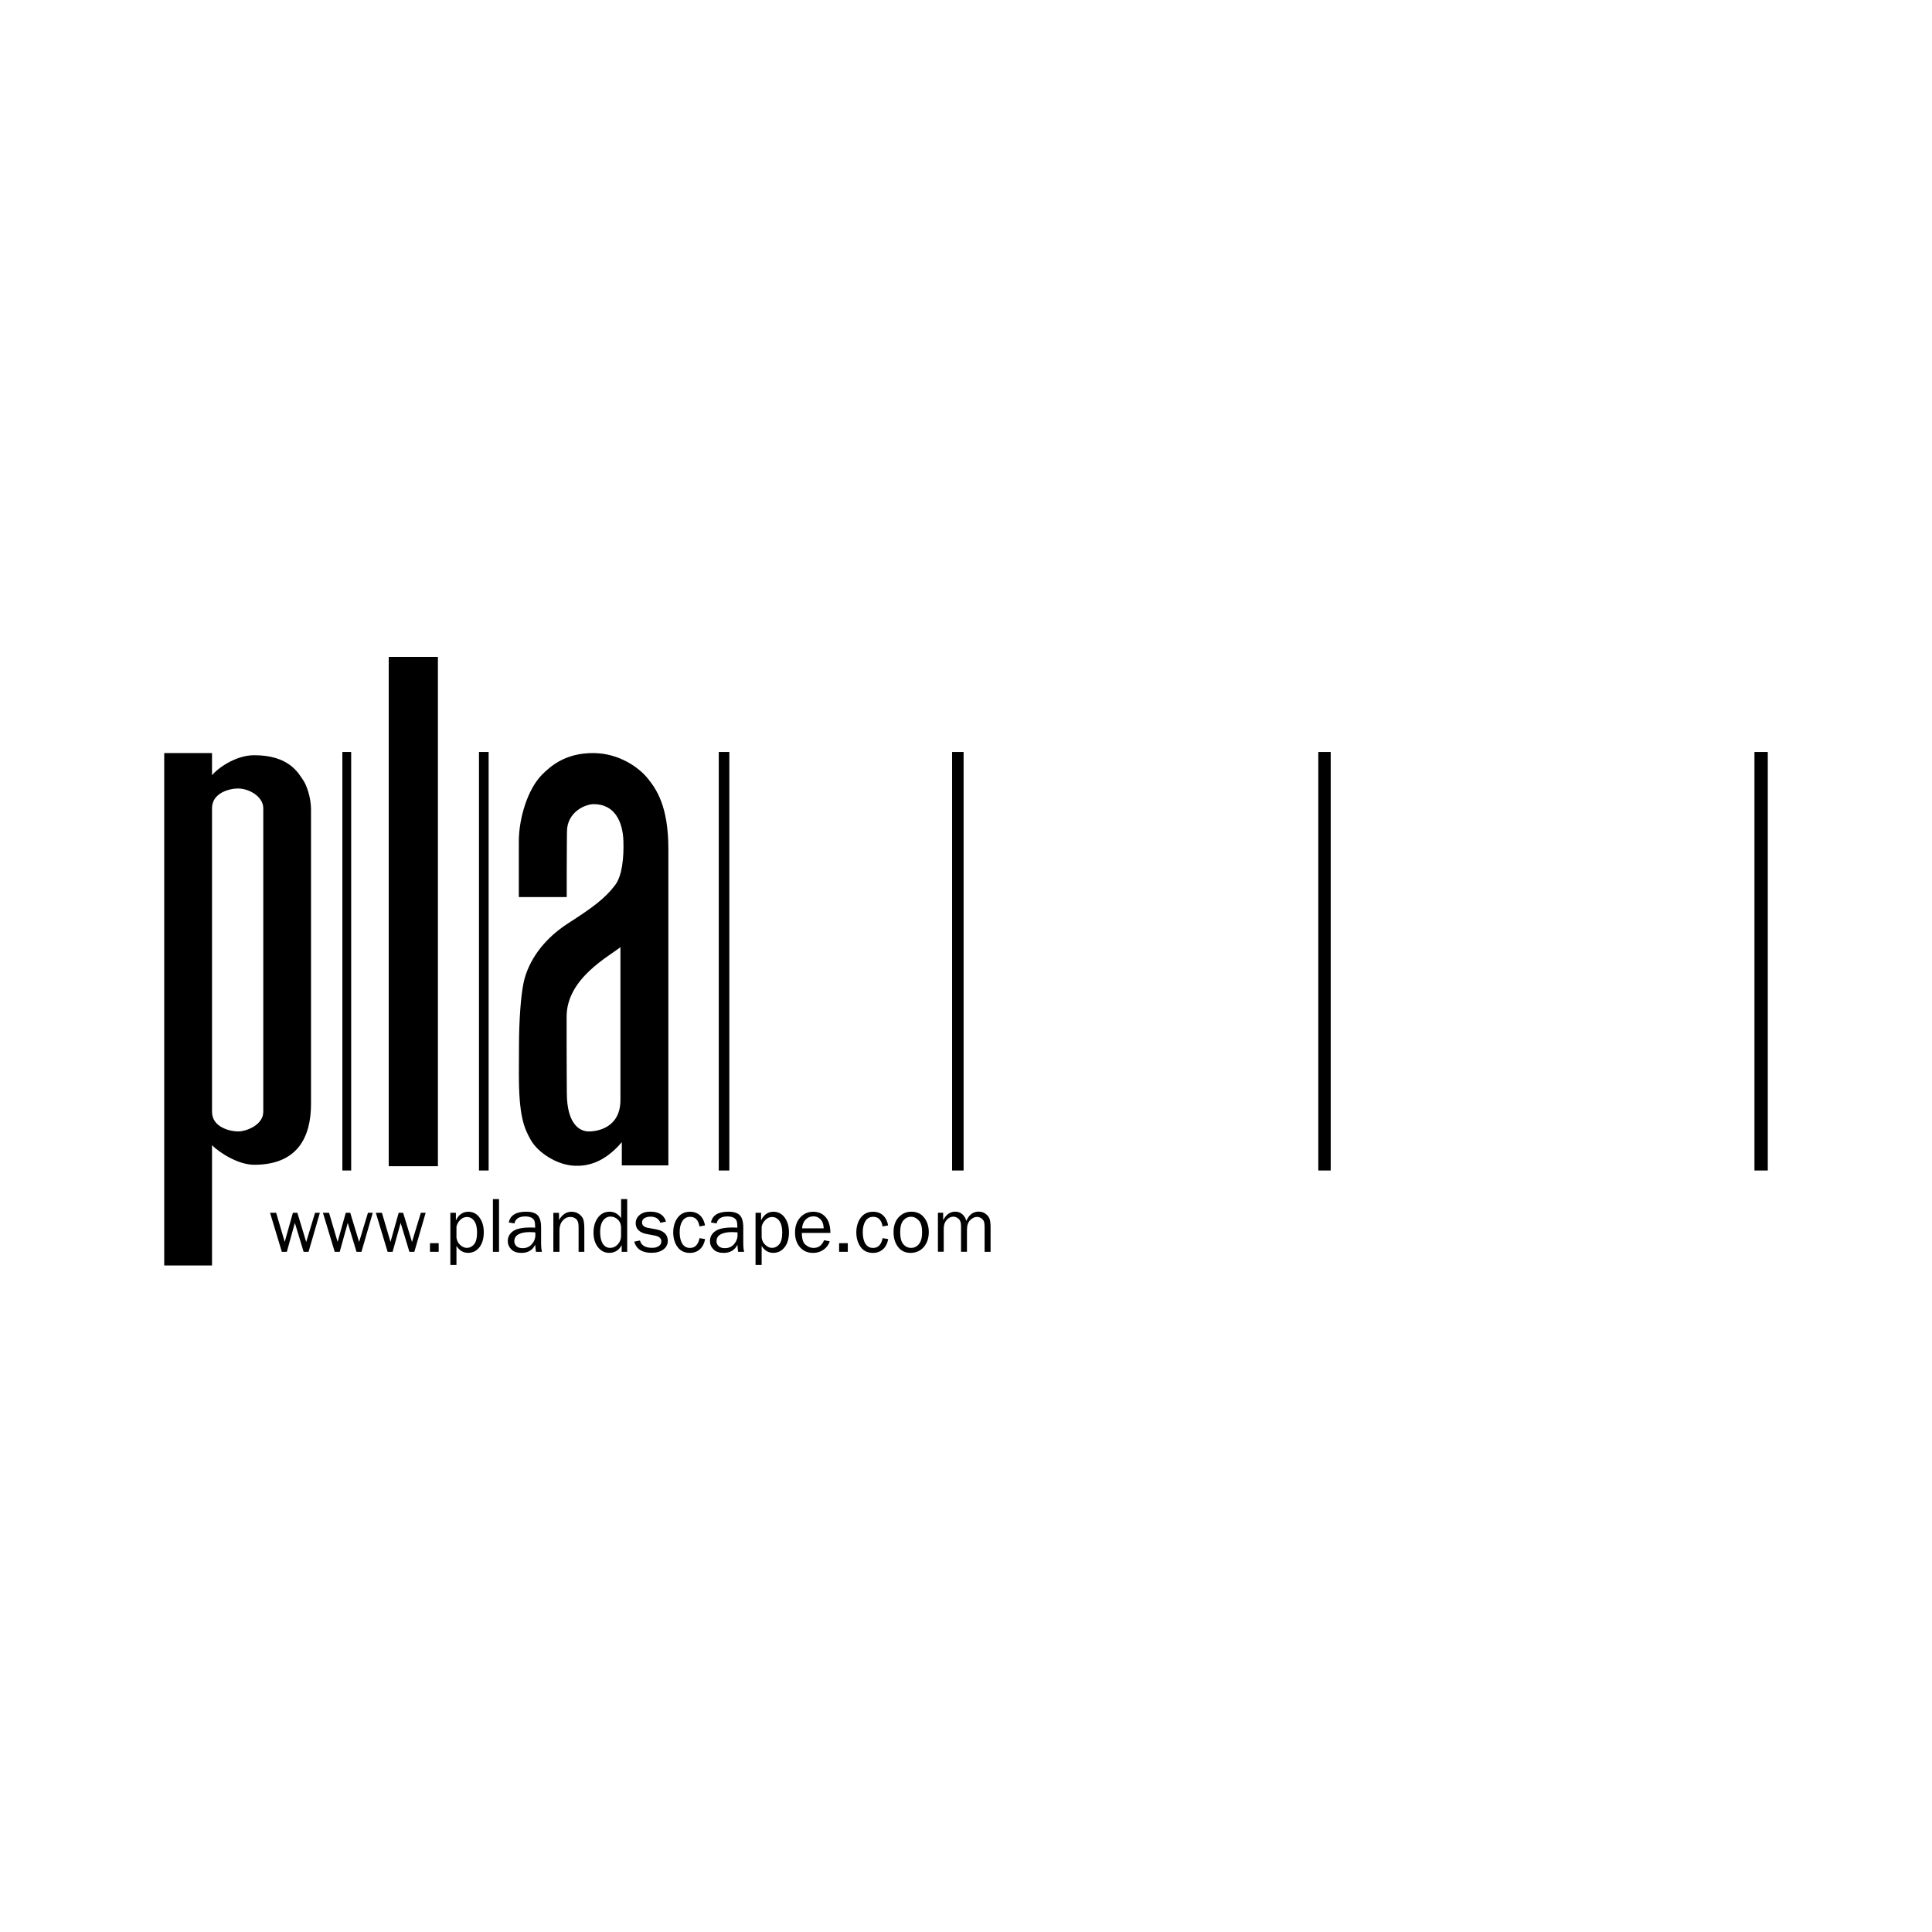<?xml version="1.0" encoding="UTF-8"?> <svg xmlns="http://www.w3.org/2000/svg" width="200" height="200" viewBox="0 0 200 200" fill="none"><path d="M33.112 125.549L31.942 129.587H31.43L30.524 126.592L29.693 129.587H29.175L27.956 125.549H28.588L29.474 128.559L30.32 125.549H30.783L31.699 128.569L32.614 125.549H33.122H33.112Z" fill="black"></path><path d="M38.587 125.549L37.418 129.587H36.905L35.999 126.592L35.168 129.587H34.65L33.431 125.549H34.063L34.949 128.559L35.795 125.549H36.258L37.174 128.569L38.09 125.549H38.597H38.587Z" fill="black"></path><path d="M44.063 125.549L42.893 129.587H42.38L41.474 126.592L40.643 129.587H40.126L38.906 125.549H39.538L40.424 128.559L41.27 125.549H41.733L42.649 128.569L43.565 125.549H44.073H44.063Z" fill="black"></path><path d="M45.412 128.692V129.587H44.511V128.692H45.412Z" fill="black"></path><path d="M47.253 130.951H46.621V125.549H47.194V126.335C47.482 125.737 47.91 125.44 48.478 125.44C48.956 125.44 49.344 125.638 49.638 126.038C49.931 126.439 50.081 126.943 50.081 127.551C50.081 128.208 49.931 128.732 49.628 129.117C49.324 129.503 48.936 129.695 48.458 129.695C47.95 129.695 47.547 129.453 47.253 128.974V130.951ZM47.253 128.124C47.293 128.43 47.423 128.682 47.642 128.88C47.861 129.078 48.09 129.181 48.328 129.181C48.607 129.181 48.851 129.063 49.065 128.821C49.279 128.583 49.384 128.168 49.384 127.575C49.384 127.066 49.289 126.676 49.095 126.399C48.901 126.122 48.647 125.984 48.328 125.984C48.075 125.984 47.851 126.083 47.651 126.275C47.452 126.468 47.318 126.705 47.253 126.982V128.124Z" fill="black"></path><path d="M51.658 129.587H51.026V124.131H51.658V129.587Z" fill="black"></path><path d="M56.103 129.587H55.481C55.456 129.458 55.431 129.216 55.407 128.86C55.128 129.419 54.65 129.7 53.983 129.7C53.525 129.7 53.177 129.582 52.933 129.34C52.689 129.097 52.564 128.811 52.564 128.475C52.564 128.064 52.739 127.728 53.087 127.467C53.435 127.205 54.028 127.071 54.864 127.071C54.978 127.071 55.158 127.071 55.401 127.086C55.401 126.765 55.377 126.532 55.327 126.394C55.277 126.251 55.172 126.137 55.008 126.053C54.849 125.969 54.635 125.925 54.371 125.925C53.729 125.925 53.356 126.167 53.251 126.651L52.669 126.552C52.813 125.811 53.41 125.435 54.466 125.435C55.028 125.435 55.426 125.559 55.66 125.806C55.894 126.053 56.014 126.478 56.014 127.086V128.801C56.014 129.087 56.044 129.349 56.098 129.582L56.103 129.587ZM55.407 127.57C55.148 127.555 54.953 127.546 54.819 127.546C54.321 127.546 53.933 127.63 53.654 127.788C53.376 127.951 53.241 128.188 53.241 128.499C53.241 128.697 53.316 128.865 53.465 129.003C53.615 129.142 53.829 129.211 54.112 129.211C54.496 129.211 54.804 129.073 55.053 128.801C55.297 128.524 55.421 128.203 55.421 127.832C55.421 127.758 55.421 127.669 55.411 127.565L55.407 127.57Z" fill="black"></path><path d="M60.489 129.587H59.896V126.992C59.896 126.616 59.817 126.355 59.652 126.206C59.488 126.053 59.289 125.979 59.055 125.979C58.731 125.979 58.463 126.107 58.244 126.364C58.025 126.621 57.915 126.957 57.915 127.378V129.592H57.283V125.554H57.87V126.295C58.199 125.727 58.627 125.44 59.154 125.44C59.458 125.44 59.717 125.519 59.931 125.673C60.145 125.831 60.289 126.004 60.369 126.196C60.449 126.389 60.489 126.745 60.489 127.249V129.587Z" fill="black"></path><path d="M64.928 129.587H64.356V128.895C64.072 129.428 63.644 129.695 63.072 129.695C62.594 129.695 62.206 129.498 61.897 129.102C61.589 128.707 61.439 128.208 61.439 127.6C61.439 126.992 61.589 126.468 61.892 126.053C62.196 125.643 62.599 125.435 63.102 125.435C63.604 125.435 63.988 125.658 64.296 126.098V124.126H64.928V129.587ZM64.296 127.111C64.296 126.755 64.187 126.473 63.968 126.261C63.749 126.048 63.495 125.939 63.206 125.939C62.893 125.939 62.634 126.078 62.43 126.355C62.226 126.631 62.126 127.022 62.126 127.521C62.126 128.064 62.221 128.475 62.405 128.756C62.589 129.038 62.848 129.181 63.171 129.181C63.465 129.181 63.729 129.058 63.953 128.816C64.177 128.569 64.291 128.282 64.291 127.951V127.111H64.296Z" fill="black"></path><path d="M65.645 128.539L66.248 128.415C66.382 128.924 66.805 129.176 67.522 129.176C67.785 129.176 68.01 129.117 68.189 128.999C68.373 128.88 68.463 128.717 68.463 128.504C68.463 128.188 68.228 127.985 67.766 127.901L66.909 127.738C66.576 127.674 66.307 127.551 66.108 127.363C65.909 127.175 65.809 126.928 65.809 126.621C65.809 126.28 65.944 125.999 66.218 125.771C66.486 125.544 66.855 125.43 67.313 125.43C68.194 125.43 68.741 125.771 68.945 126.458L68.368 126.582C68.204 126.162 67.86 125.949 67.343 125.949C67.084 125.949 66.875 126.004 66.71 126.107C66.546 126.211 66.462 126.36 66.462 126.547C66.462 126.844 66.671 127.032 67.094 127.111L67.885 127.254C68.716 127.402 69.129 127.803 69.129 128.45C69.129 128.821 68.975 129.122 68.667 129.349C68.358 129.577 67.95 129.69 67.437 129.69C66.472 129.69 65.879 129.305 65.65 128.529L65.645 128.539Z" fill="black"></path><path d="M72.42 128.173L72.992 128.272C72.912 128.717 72.733 129.068 72.454 129.32C72.176 129.572 71.832 129.7 71.419 129.7C70.857 129.7 70.429 129.493 70.135 129.083C69.841 128.672 69.692 128.168 69.692 127.58C69.692 126.992 69.846 126.458 70.155 126.048C70.463 125.643 70.886 125.44 71.419 125.44C71.862 125.44 72.216 125.574 72.484 125.836C72.753 126.098 72.917 126.439 72.982 126.854L72.41 126.962C72.3 126.295 71.977 125.964 71.439 125.964C71.091 125.964 70.822 126.112 70.638 126.404C70.448 126.701 70.359 127.081 70.359 127.551C70.359 128.069 70.454 128.47 70.638 128.756C70.822 129.043 71.086 129.186 71.424 129.186C71.947 129.186 72.275 128.85 72.415 128.178L72.42 128.173Z" fill="black"></path><path d="M77.034 129.587H76.412C76.387 129.458 76.362 129.216 76.337 128.86C76.058 129.419 75.58 129.7 74.913 129.7C74.455 129.7 74.107 129.582 73.863 129.34C73.619 129.097 73.495 128.811 73.495 128.475C73.495 128.064 73.669 127.728 74.017 127.467C74.366 127.205 74.958 127.071 75.794 127.071C75.909 127.071 76.088 127.071 76.332 127.086C76.332 126.765 76.307 126.532 76.257 126.394C76.207 126.251 76.103 126.137 75.939 126.053C75.779 125.969 75.565 125.925 75.302 125.925C74.659 125.925 74.286 126.167 74.182 126.651L73.599 126.552C73.744 125.811 74.341 125.435 75.396 125.435C75.959 125.435 76.357 125.559 76.591 125.806C76.825 126.053 76.944 126.478 76.944 127.086V128.801C76.944 129.087 76.974 129.349 77.029 129.582L77.034 129.587ZM76.337 127.57C76.078 127.555 75.884 127.546 75.75 127.546C75.252 127.546 74.864 127.63 74.585 127.788C74.306 127.951 74.172 128.188 74.172 128.499C74.172 128.697 74.246 128.865 74.396 129.003C74.545 129.142 74.759 129.211 75.043 129.211C75.426 129.211 75.74 129.073 75.984 128.801C76.227 128.524 76.352 128.203 76.352 127.832C76.352 127.758 76.352 127.669 76.342 127.565L76.337 127.57Z" fill="black"></path><path d="M78.846 130.951H78.213V125.549H78.786V126.335C79.075 125.737 79.503 125.44 80.07 125.44C80.548 125.44 80.936 125.638 81.23 126.038C81.523 126.439 81.673 126.943 81.673 127.551C81.673 128.208 81.523 128.732 81.22 129.117C80.916 129.503 80.528 129.695 80.05 129.695C79.542 129.695 79.139 129.453 78.846 128.974V130.951ZM78.846 128.124C78.885 128.43 79.015 128.682 79.234 128.88C79.453 129.078 79.682 129.181 79.921 129.181C80.2 129.181 80.443 129.063 80.657 128.821C80.871 128.583 80.976 128.168 80.976 127.575C80.976 127.066 80.881 126.676 80.687 126.399C80.493 126.122 80.239 125.984 79.921 125.984C79.667 125.984 79.443 126.083 79.244 126.275C79.045 126.468 78.91 126.705 78.846 126.982V128.124Z" fill="black"></path><path d="M85.306 128.386L85.894 128.504C85.784 128.85 85.575 129.137 85.267 129.359C84.953 129.587 84.59 129.7 84.166 129.7C83.609 129.7 83.161 129.508 82.818 129.117C82.474 128.727 82.3 128.223 82.3 127.59C82.3 126.957 82.479 126.429 82.838 126.033C83.196 125.638 83.644 125.44 84.181 125.44C84.719 125.44 85.142 125.623 85.466 125.989C85.789 126.355 85.954 126.898 85.963 127.63H83.007C83.007 128.237 83.136 128.653 83.395 128.865C83.654 129.078 83.923 129.186 84.211 129.186C84.729 129.186 85.092 128.919 85.306 128.391V128.386ZM85.267 127.155C85.262 126.928 85.222 126.725 85.152 126.552C85.082 126.374 84.963 126.226 84.799 126.103C84.634 125.979 84.43 125.915 84.201 125.915C83.888 125.915 83.619 126.028 83.4 126.251C83.181 126.473 83.056 126.775 83.032 127.155H85.267Z" fill="black"></path><path d="M87.765 128.692V129.587H86.864V128.692H87.765Z" fill="black"></path><path d="M91.374 128.173L91.946 128.272C91.867 128.717 91.688 129.068 91.409 129.32C91.13 129.572 90.787 129.7 90.374 129.7C89.811 129.7 89.383 129.493 89.089 129.083C88.796 128.672 88.646 128.168 88.646 127.58C88.646 126.992 88.801 126.458 89.109 126.048C89.418 125.643 89.841 125.44 90.374 125.44C90.817 125.44 91.17 125.574 91.439 125.836C91.707 126.098 91.872 126.439 91.936 126.854L91.364 126.962C91.254 126.295 90.931 125.964 90.393 125.964C90.045 125.964 89.776 126.112 89.592 126.404C89.403 126.701 89.313 127.081 89.313 127.551C89.313 128.069 89.408 128.47 89.592 128.756C89.776 129.043 90.04 129.186 90.379 129.186C90.901 129.186 91.23 128.85 91.369 128.178L91.374 128.173Z" fill="black"></path><path d="M94.271 129.7C93.713 129.7 93.275 129.493 92.967 129.083C92.653 128.672 92.499 128.163 92.499 127.555C92.499 126.913 92.673 126.399 93.026 126.014C93.38 125.628 93.813 125.435 94.341 125.435C94.903 125.435 95.346 125.638 95.665 126.043C95.988 126.448 96.147 126.953 96.147 127.555C96.147 128.158 95.973 128.697 95.625 129.097C95.276 129.498 94.823 129.695 94.271 129.695V129.7ZM94.316 129.181C94.639 129.181 94.908 129.048 95.127 128.786C95.346 128.524 95.456 128.114 95.456 127.555C95.456 126.997 95.341 126.592 95.112 126.34C94.883 126.088 94.619 125.959 94.311 125.959C94.002 125.959 93.733 126.088 93.514 126.34C93.295 126.592 93.186 126.997 93.186 127.551C93.186 128.134 93.295 128.554 93.514 128.806C93.733 129.058 94.002 129.181 94.321 129.181H94.316Z" fill="black"></path><path d="M102.544 129.587H101.926V127.076C101.926 126.819 101.906 126.621 101.872 126.493C101.837 126.364 101.747 126.246 101.608 126.137C101.468 126.028 101.309 125.974 101.135 125.974C100.891 125.974 100.662 126.083 100.438 126.305C100.214 126.523 100.1 126.859 100.1 127.308V129.582H99.487V126.923C99.487 126.567 99.403 126.32 99.234 126.172C99.064 126.023 98.885 125.949 98.696 125.949C98.427 125.949 98.193 126.063 97.994 126.295C97.795 126.523 97.695 126.814 97.695 127.165V129.577H97.093V125.539H97.636V126.315C97.939 125.722 98.357 125.43 98.89 125.43C99.184 125.43 99.433 125.524 99.637 125.712C99.841 125.9 99.97 126.127 100.03 126.394C100.309 125.752 100.737 125.425 101.314 125.425C101.593 125.425 101.832 125.505 102.041 125.663C102.25 125.821 102.384 125.999 102.449 126.206C102.514 126.409 102.544 126.696 102.544 127.066V129.587Z" fill="black"></path><path d="M58.662 92.863H53.709V87.101C53.709 84.669 54.645 81.669 56.108 80.197C56.994 79.307 58.547 77.933 61.449 77.958C64.117 77.978 66.188 79.475 67.114 80.656C67.935 81.704 69.189 83.434 69.189 87.882V120.642H64.371V118.235C62.504 120.424 60.757 120.711 59.573 120.681C57.631 120.637 55.675 119.283 54.953 118.022C54.232 116.757 53.714 115.482 53.714 111.217L53.724 108.504C53.724 105.346 53.943 103.093 54.167 101.907C54.501 100.103 55.73 97.568 58.811 95.581C61.32 93.97 62.644 93.006 63.689 91.608C64.401 90.654 64.59 88.82 64.535 87.056C64.471 85.045 63.619 83.246 61.474 83.246C60.523 83.246 58.692 84.096 58.692 86.102C58.692 86.671 58.667 87.985 58.667 90.343V92.868L58.662 92.863ZM64.232 98.042C63.102 98.976 58.657 101.264 58.657 105.233V108.297C58.657 110.451 58.677 112.478 58.677 113.11C58.677 116.658 60.24 117.128 60.941 117.128C61.957 117.128 64.227 116.673 64.227 113.871V98.047L64.232 98.042Z" fill="black"></path><path d="M21.948 77.958V80.251C22.386 79.678 24.272 78.18 26.318 78.18C29.976 78.18 30.912 80.078 31.4 80.79C31.718 81.244 32.196 82.514 32.196 83.794V114.281C32.196 117.746 30.773 120.577 26.318 120.577C24.631 120.577 22.699 119.302 21.948 118.556V131H17V77.958H21.948ZM27.254 83.661C27.254 82.5 25.84 81.625 24.631 81.625C23.75 81.625 21.948 82.08 21.948 83.661V115.092C21.948 116.723 23.864 117.123 24.631 117.128C25.482 117.133 27.254 116.466 27.254 115.092V83.661Z" fill="black"></path><path d="M45.332 68V120.726H40.24V68H45.332Z" fill="black"></path><path d="M36.353 77.844H35.442V121.17H36.353V77.844Z" fill="black"></path><path d="M50.583 77.844H49.583V121.17H50.583V77.844Z" fill="black"></path><path d="M75.501 77.844H74.406V121.17H75.501V77.844Z" fill="black"></path><path d="M99.751 77.844H98.561V121.17H99.751V77.844Z" fill="black"></path><path d="M137.754 77.844H136.47V121.17H137.754V77.844Z" fill="black"></path><path d="M183 77.844H181.621V121.17H183V77.844Z" fill="black"></path></svg> 